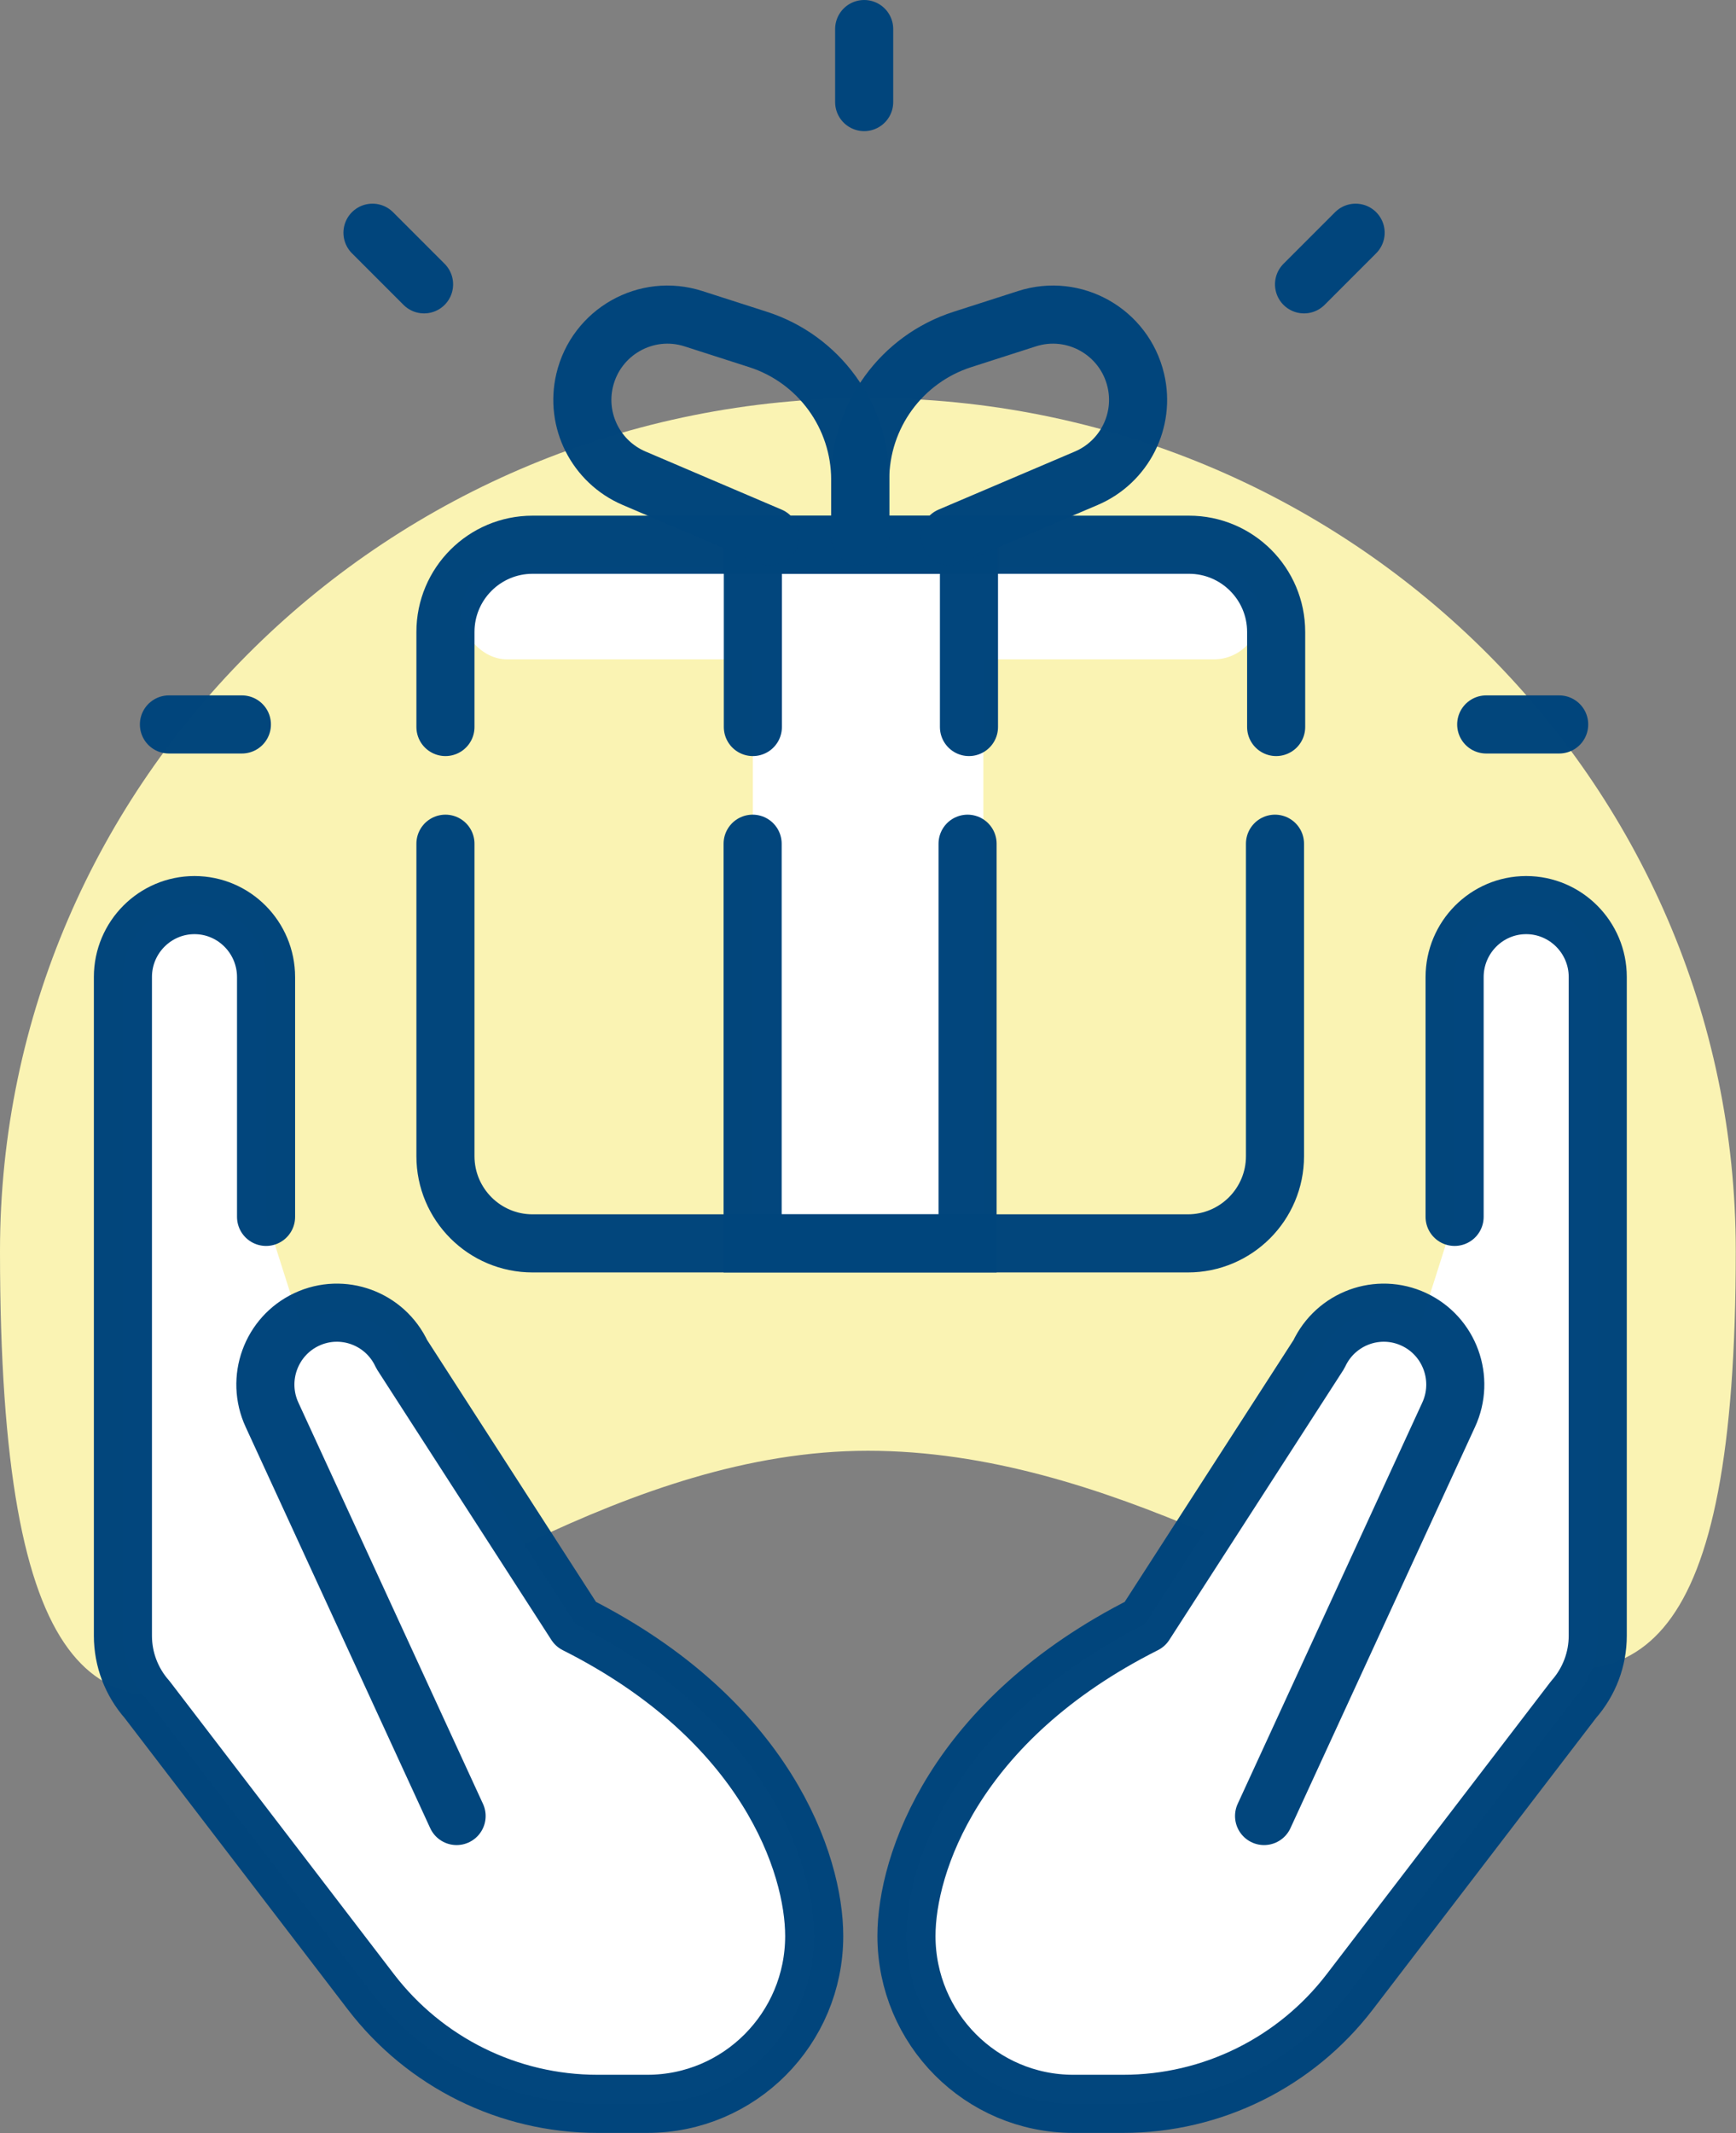 <?xml version="1.0" encoding="UTF-8"?>
<svg id="Ebene_2" data-name="Ebene 2" xmlns="http://www.w3.org/2000/svg" viewBox="0 0 74.71 91.75">
  <rect x="0" y="0" width="74.71" height="91.75" fill="#808080" stroke="none"/>
  <defs>
    <style>
      .cls-1 {
        fill: #faf3b3;
      }

      .cls-1, .cls-2 {
        stroke-width: 0px;
      }

      .cls-3 {
        stroke-linejoin: round;
      }

      .cls-3, .cls-4 {
        fill: none;
        stroke: rgba(0, 69, 124, .99);
        stroke-linecap: round;
        stroke-width: 2.5px;
      }

      .cls-2 {
        fill: #fff;
      }
    </style>
  </defs>
  <g id="Ebene_1-2" data-name="Ebene 1">
    <path class="cls-1" d="M37.35,62.4c20.63,0,37.35,26.11,37.35-8.59,0-20.26-16.72-36.69-37.35-36.69S0,33.54,0,53.81c0,37.35,16.72,8.59,37.35,8.59Z"/>
    <path class="cls-2" d="M11.45,52.34v-10.31c0-1.71-1.38-3.1-3.08-3.1-1.7,0-3.08,1.39-3.08,3.09v28.34c0,1.01.37,1.98,1.04,2.74l9.63,12.57c2.33,3.04,5.93,4.82,9.75,4.82h2.15c3.96,0,7.18-3.23,7.18-7.22,0-3.09-2.05-9.28-10.26-13.41l-7.49-11.61c-.72-1.55-2.55-2.22-4.09-1.5-1.54.72-2.21,2.56-1.49,4.11l7.94,17.25"/>
    <path class="cls-3" d="M11.45,52.34v-10.31c0-1.71-1.38-3.1-3.08-3.1-1.7,0-3.08,1.39-3.08,3.09v28.34c0,1.01.37,1.98,1.04,2.74l9.63,12.57c2.33,3.04,5.93,4.82,9.75,4.82h2.15c3.96,0,7.18-3.23,7.18-7.22,0-3.09-2.05-9.28-10.26-13.41l-7.49-11.61c-.72-1.55-2.55-2.22-4.09-1.5-1.54.72-2.21,2.56-1.49,4.11l7.94,17.25"/>
    <path class="cls-2" d="M62.6,52.34v-10.31c0-1.71,1.38-3.1,3.08-3.1,1.7,0,3.08,1.39,3.08,3.09v28.34c0,1.01-.37,1.98-1.04,2.74l-9.63,12.57c-2.33,3.04-5.93,4.82-9.75,4.82h-2.15c-3.96,0-7.18-3.23-7.18-7.22,0-3.09,2.05-9.28,10.26-13.41l7.49-11.61c.72-1.55,2.55-2.22,4.09-1.5,1.54.72,2.21,2.56,1.49,4.11l-7.94,17.25"/>
    <path class="cls-3" d="M62.6,52.34v-10.31c0-1.71,1.38-3.1,3.08-3.1,1.7,0,3.08,1.39,3.08,3.09v28.34c0,1.01-.37,1.98-1.04,2.74l-9.63,12.57c-2.33,3.04-5.93,4.82-9.75,4.82h-2.15c-3.96,0-7.18-3.23-7.18-7.22,0-3.09,2.05-9.28,10.26-13.41l7.49-11.61c.72-1.55,2.55-2.22,4.09-1.5,1.54.72,2.21,2.56,1.49,4.11l-7.94,17.25"/>
    <path class="cls-4" d="M7.27,31.16h3.14"/>
    <path class="cls-4" d="M63.96,31.16h3.14"/>
    <path class="cls-4" d="M37.19,4.39V1.25"/>
    <path class="cls-4" d="M56.12,12.23l2.22-2.22"/>
    <path class="cls-4" d="M18.25,12.23l-2.22-2.22"/>
    <rect class="cls-2" x="32.4" y="23.73" width="9.92" height="30.41"/>
    <rect class="cls-1" x="45.12" y="26.37" width="9.79" height="4.41"/>
    <rect class="cls-2" x="19.84" y="24.39" width="34.38" height="3.97" rx="1.98" ry="1.98"/>
    <path class="cls-4" d="M54.92,31.27v-4.09c0-2.07-1.68-3.75-3.75-3.75h-28.25c-2.07,0-3.75,1.68-3.75,3.75v4.09"/>
    <path class="cls-4" d="M41.7,31.27v-7.84h-9.3v7.84"/>
    <path class="cls-4" d="M19.17,36.29v13.44c0,2.07,1.68,3.75,3.75,3.75h28.2c2.07,0,3.75-1.68,3.75-3.75v-13.44"/>
    <path class="cls-4" d="M32.39,36.29v17.19h9.25v-17.19"/>
    <path class="cls-3" d="M37.02,23.07v-2.43c0-2.76,1.78-5.2,4.4-6.04l2.77-.89c2.04-.66,4.2.57,4.69,2.65h0c.41,1.73-.49,3.51-2.13,4.21l-5.87,2.5"/>
    <path class="cls-3" d="M37.02,23.07v-2.43c0-2.76-1.78-5.2-4.4-6.04l-2.77-.89c-2.04-.66-4.2.57-4.69,2.65h0c-.41,1.73.49,3.51,2.13,4.21l5.86,2.5"/>
  </g>
</svg>